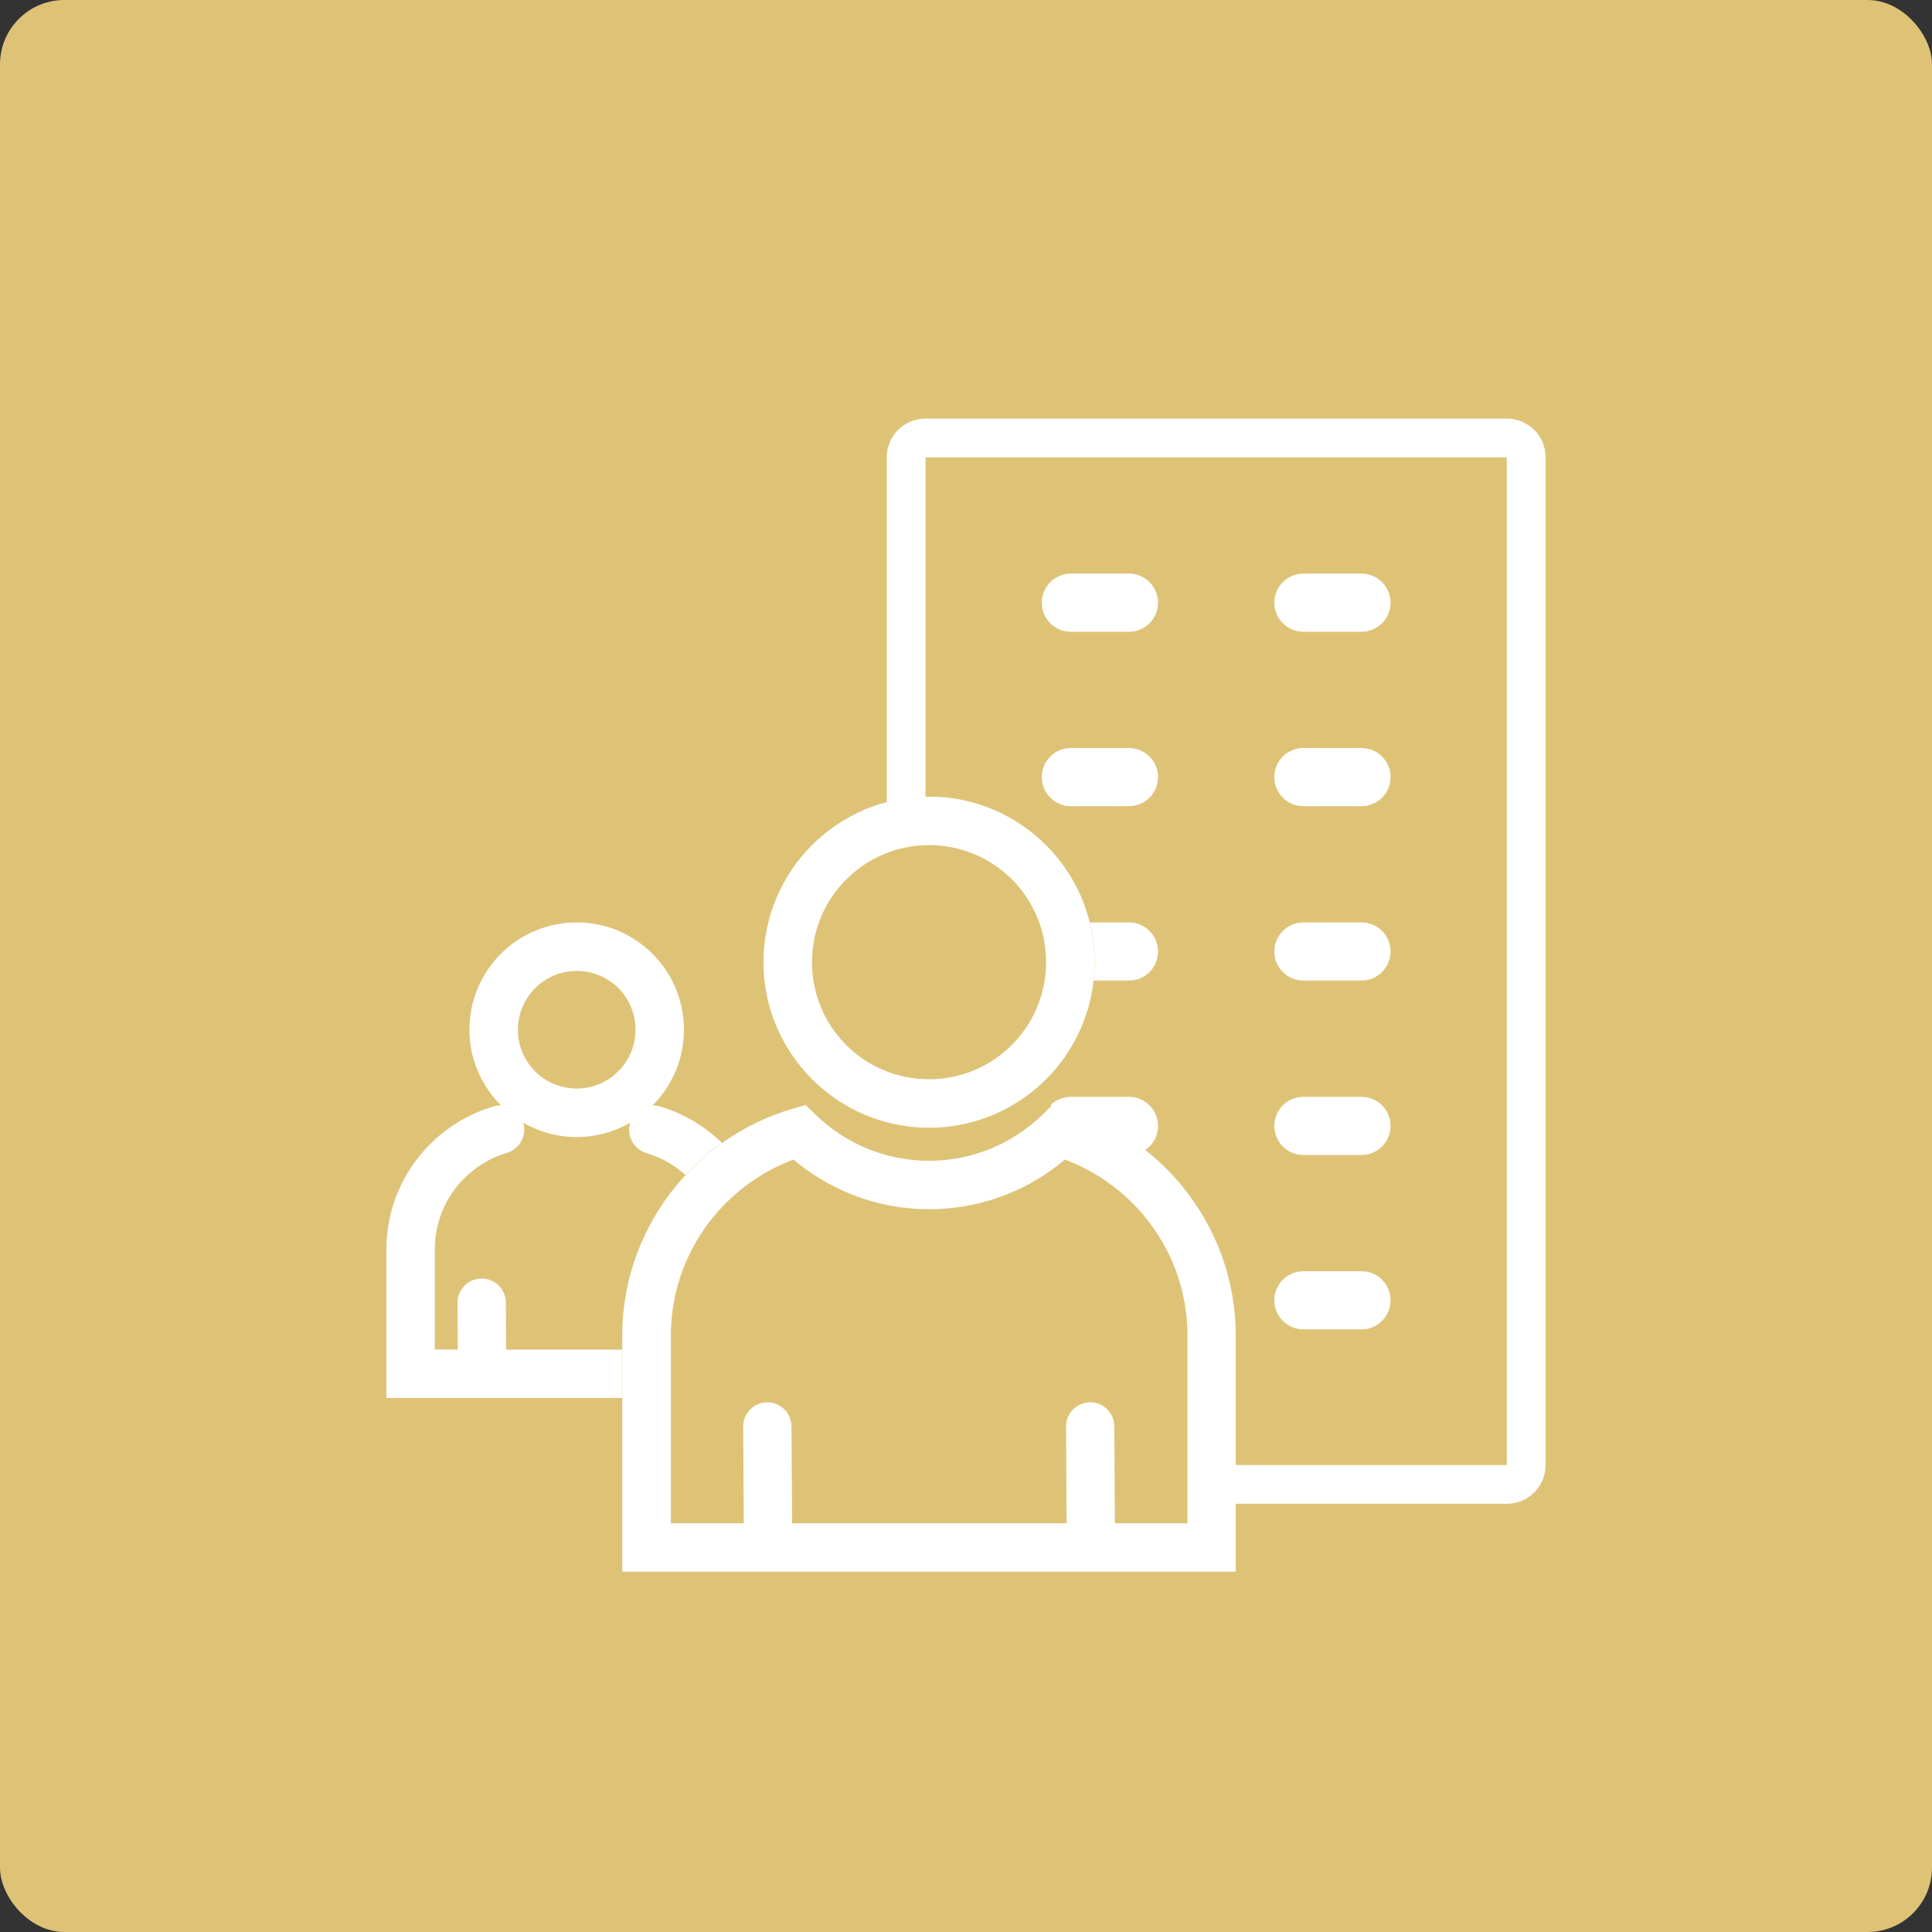 <svg width="60" height="60" viewBox="0 0 60 60" fill="none" xmlns="http://www.w3.org/2000/svg">
<rect x="0" y="0" width="60" height="60" fill="#333333" stroke="none"/>
<rect width="60" height="60" rx="2" fill="#DEC377"/>
<path d="M33.104 34.439C34.641 34.891 35.974 35.837 36.913 37.093C37.831 38.318 38.378 39.838 38.378 41.477V48.059V48.81H37.626H20.075H19.324V48.059V41.477C19.324 39.841 19.87 38.321 20.788 37.093C21.728 35.841 23.06 34.891 24.598 34.439L25.019 34.317L25.335 34.623C25.798 35.072 26.348 35.434 26.956 35.681C27.541 35.917 28.181 36.049 28.852 36.049C29.527 36.049 30.167 35.917 30.748 35.681C31.357 35.434 31.907 35.072 32.37 34.623L32.683 34.317L33.104 34.439ZM28.852 24.739C30.268 24.739 31.555 25.317 32.484 26.246L32.488 26.249C33.417 27.178 33.994 28.465 33.994 29.881C33.994 31.301 33.417 32.588 32.488 33.517C31.559 34.446 30.272 35.023 28.852 35.023C27.436 35.023 26.153 34.449 25.221 33.517L25.217 33.513C24.288 32.581 23.711 31.297 23.711 29.881C23.711 28.462 24.288 27.175 25.217 26.246C26.146 25.317 27.433 24.739 28.852 24.739ZM31.427 27.307C30.769 26.653 29.858 26.246 28.852 26.246C27.847 26.246 26.939 26.653 26.282 27.31C25.624 27.968 25.217 28.876 25.217 29.881C25.217 30.887 25.624 31.798 26.278 32.452L26.282 32.456C26.936 33.11 27.847 33.517 28.852 33.517C29.858 33.517 30.766 33.11 31.423 32.452C32.081 31.795 32.488 30.887 32.488 29.881C32.488 28.876 32.081 27.964 31.427 27.307ZM33.124 47.307L33.107 44.301C33.107 43.887 33.441 43.55 33.855 43.55C34.269 43.55 34.606 43.884 34.606 44.298L34.624 47.307H36.878V41.477C36.878 40.172 36.447 38.965 35.716 37.994C35.048 37.103 34.13 36.408 33.072 36.011C32.55 36.453 31.956 36.815 31.316 37.072C30.554 37.382 29.722 37.552 28.856 37.552C27.986 37.552 27.155 37.382 26.396 37.072C25.756 36.811 25.161 36.45 24.64 36.011C23.582 36.408 22.663 37.103 21.995 37.994C21.268 38.965 20.834 40.172 20.834 41.477V47.307H23.098L23.081 44.301C23.081 43.887 23.415 43.55 23.829 43.55C24.243 43.55 24.58 43.884 24.58 44.298L24.598 47.307H33.128H33.124Z" fill="white"/>
<path fill-rule="evenodd" clip-rule="evenodd" d="M17.911 28.647C18.829 28.647 19.66 29.019 20.262 29.621L20.266 29.624C20.868 30.226 21.24 31.058 21.24 31.976C21.24 32.895 20.868 33.729 20.266 34.331C20.342 34.328 20.419 34.338 20.495 34.363C21.227 34.578 21.887 34.974 22.422 35.494C22.01 35.787 21.629 36.121 21.286 36.489C20.942 36.179 20.529 35.943 20.078 35.81C19.681 35.695 19.452 35.278 19.57 34.877L19.567 34.87C19.079 35.149 18.512 35.312 17.911 35.312C17.309 35.312 16.742 35.152 16.251 34.867V34.87C16.366 35.267 16.14 35.684 15.743 35.803C15.089 35.994 14.522 36.401 14.122 36.934C13.736 37.452 13.503 38.095 13.503 38.795V41.912H14.216L14.209 40.458C14.209 40.044 14.543 39.706 14.957 39.706C15.371 39.706 15.709 40.04 15.709 40.454L15.716 41.915H19.318V43.415H12.751H12V42.663V38.795C12 37.765 12.344 36.805 12.925 36.032C13.517 35.243 14.359 34.644 15.326 34.363C15.402 34.338 15.482 34.331 15.559 34.331L15.555 34.328C14.954 33.722 14.578 32.891 14.578 31.976C14.578 31.054 14.954 30.223 15.555 29.621C16.157 29.019 16.992 28.647 17.911 28.647ZM19.205 30.685C18.874 30.358 18.415 30.153 17.911 30.153C17.406 30.153 16.947 30.358 16.62 30.689C16.29 31.019 16.084 31.479 16.084 31.98C16.084 32.487 16.29 32.943 16.616 33.27L16.62 33.274C16.947 33.601 17.406 33.806 17.911 33.806C18.415 33.806 18.871 33.601 19.201 33.27C19.532 32.94 19.737 32.484 19.737 31.98C19.737 31.475 19.532 31.016 19.205 30.685Z" fill="white"/>
<path fill-rule="evenodd" clip-rule="evenodd" d="M28.742 14.204H46.796V45.498H38.371V46.701H46.796C47.461 46.701 48 46.162 48 45.498V14.204C48 13.539 47.461 13 46.796 13H28.742C28.077 13 27.539 13.539 27.539 14.204V25.036H28.742V14.204Z" fill="white"/>
<path d="M39.575 18.717C39.575 18.219 39.979 17.814 40.477 17.814H42.283C42.781 17.814 43.185 18.219 43.185 18.717C43.185 19.216 42.781 19.62 42.283 19.62H40.477C39.979 19.62 39.575 19.216 39.575 18.717Z" fill="white"/>
<path d="M39.575 24.133C39.575 23.635 39.979 23.231 40.477 23.231H42.283C42.781 23.231 43.185 23.635 43.185 24.133C43.185 24.632 42.781 25.036 42.283 25.036H40.477C39.979 25.036 39.575 24.632 39.575 24.133Z" fill="white"/>
<path d="M39.575 34.966C39.575 34.467 39.979 34.063 40.477 34.063H42.283C42.781 34.063 43.185 34.467 43.185 34.966C43.185 35.465 42.781 35.869 42.283 35.869H40.477C39.979 35.869 39.575 35.465 39.575 34.966Z" fill="white"/>
<path d="M39.575 29.549C39.575 29.051 39.979 28.647 40.477 28.647H42.283C42.781 28.647 43.185 29.051 43.185 29.549C43.185 30.048 42.781 30.452 42.283 30.452H40.477C39.979 30.452 39.575 30.048 39.575 29.549Z" fill="white"/>
<path fill-rule="evenodd" clip-rule="evenodd" d="M32.616 34.33L32.99 34.438C33.916 34.71 34.768 35.162 35.504 35.753C35.779 35.598 35.964 35.303 35.964 34.966C35.964 34.467 35.56 34.063 35.061 34.063H33.256C33.006 34.063 32.779 34.165 32.616 34.33Z" fill="white"/>
<path fill-rule="evenodd" clip-rule="evenodd" d="M33.963 30.452C33.984 30.263 33.995 30.071 33.995 29.877C33.995 29.453 33.943 29.041 33.846 28.647H35.061C35.56 28.647 35.964 29.051 35.964 29.549C35.964 30.048 35.56 30.452 35.061 30.452H33.963Z" fill="white"/>
<path d="M39.575 40.382C39.575 39.883 39.979 39.479 40.477 39.479H42.283C42.781 39.479 43.185 39.883 43.185 40.382C43.185 40.88 42.781 41.285 42.283 41.285H40.477C39.979 41.285 39.575 40.88 39.575 40.382Z" fill="white"/>
<path d="M32.353 18.717C32.353 18.219 32.757 17.814 33.256 17.814H35.061C35.56 17.814 35.964 18.219 35.964 18.717C35.964 19.216 35.56 19.62 35.061 19.62H33.256C32.757 19.62 32.353 19.216 32.353 18.717Z" fill="white"/>
<path d="M32.353 24.133C32.353 23.635 32.757 23.231 33.256 23.231H35.061C35.56 23.231 35.964 23.635 35.964 24.133C35.964 24.632 35.56 25.036 35.061 25.036H33.256C32.757 25.036 32.353 24.632 32.353 24.133Z" fill="white"/>
</svg>
